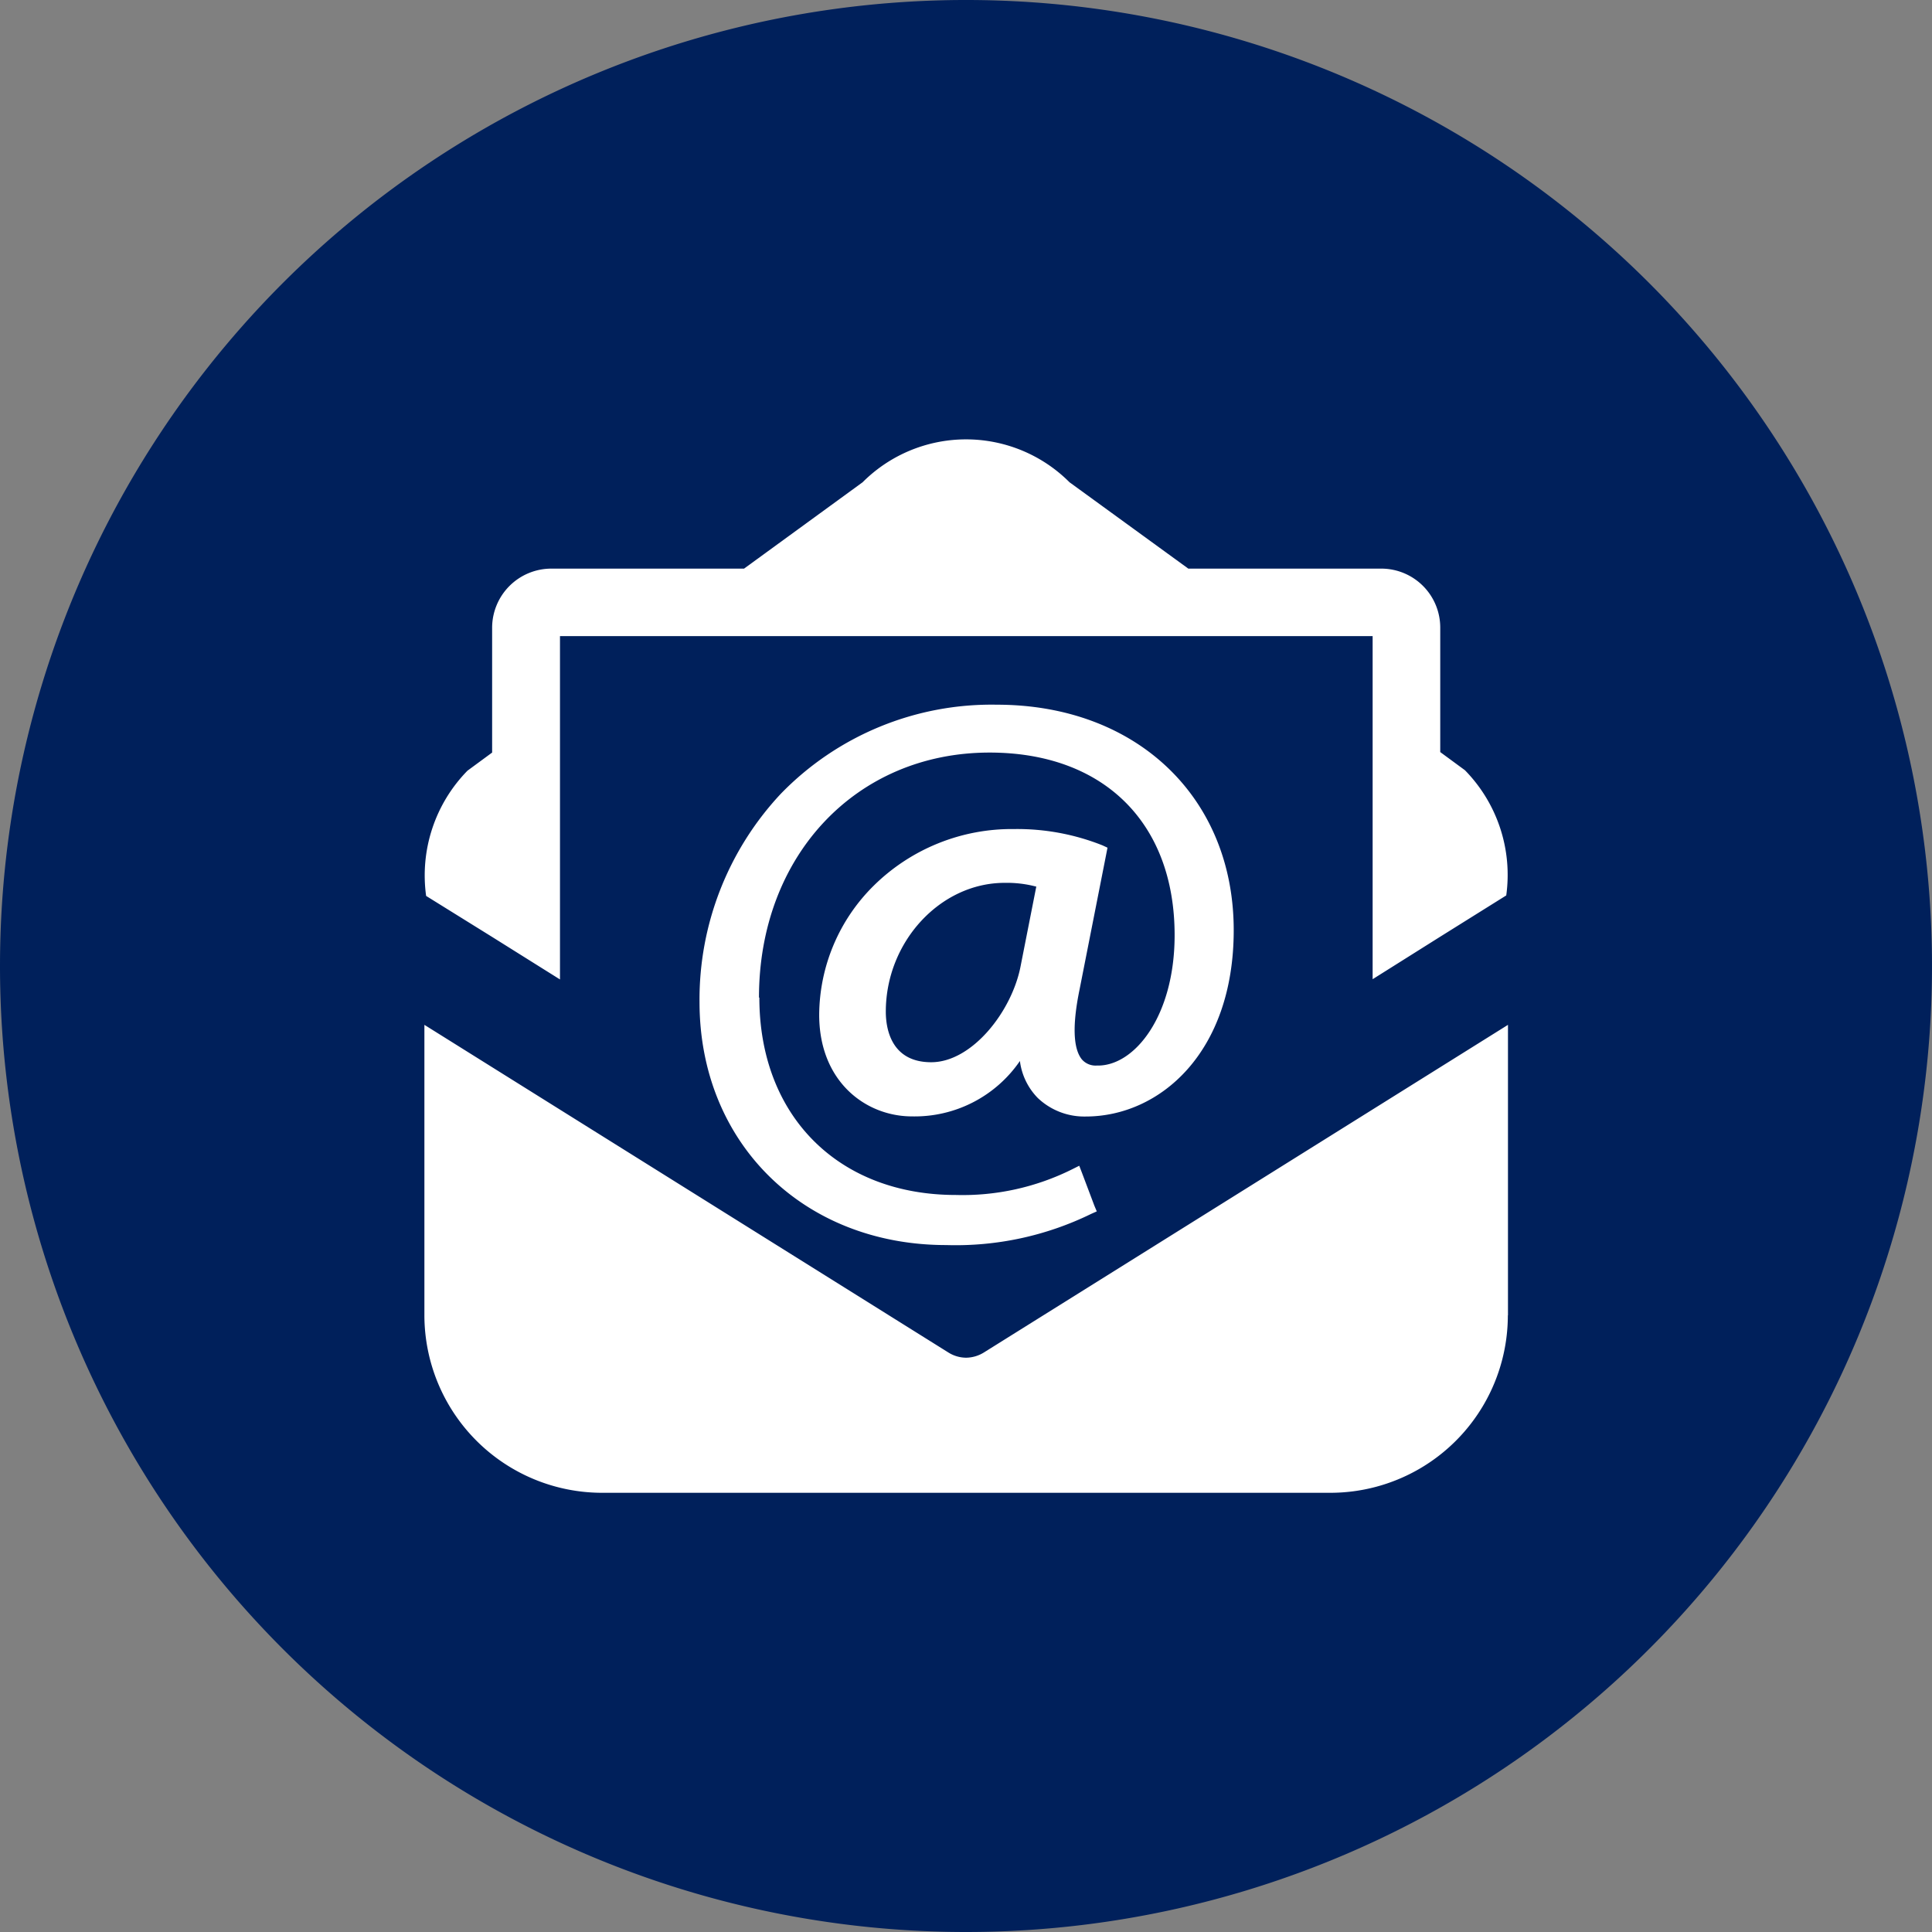 <?xml version="1.0" encoding="utf-8"?>
<svg xmlns="http://www.w3.org/2000/svg" viewBox="0 0 156.6 156.6">
  <rect x="0" y="0" width="156.6" height="156.6" fill="#808080" stroke="none"/>
  <path d="m78.3 156.6a78.3 78.3 0 1 0 -78.3-78.3 78.3 78.3 0 0 0 78.3 78.3" fill="#00205b"/>
  <path d="m122.09 72.58a12.12 12.12 0 0 0 -3.35-10.15l-2-1.47v-10.06a4.78 4.78 0 0 0 -4.79-4.81h-15.63l-9.63-7a11.85 11.85 0 0 0 -16.77 0l-9.61 7h-15.62a4.8 4.8 0 0 0 -4.8 4.81v10.1l-2 1.47a12.13 12.13 0 0 0 -3.35 10.15l5.36 3.33 5.49 3.44v-27.83h65.87v27.81l5.47-3.44zm-38.09-.73-1.26 6.39c-.68 3.69-3.93 7.86-7.26 7.86s-3.68-2.86-3.68-4.1c0-5.66 4.42-10.44 9.63-10.44a9.29 9.29 0 0 1 2.54.3m-22.45 9c0-11.48 7.86-19.86 18.69-19.86 9.23 0 15 5.68 15 14.8 0 6.53-3.22 10.57-6.21 10.57h-.13a1.47 1.47 0 0 1 -1.17-.49c-.51-.62-.94-2.07-.19-5.7l2.18-11.06.08-.41-.41-.19a18.68 18.68 0 0 0 -7.16-1.32 15.93 15.93 0 0 0 -11.38 4.59 14.84 14.84 0 0 0 -4.42 10.46c0 5.43 3.78 8.24 7.52 8.24a10.34 10.34 0 0 0 8.75-4.49 5.21 5.21 0 0 0 1.45 3 5.47 5.47 0 0 0 3.88 1.5c6 0 12-5.17 12-15.1 0-10.79-7.9-18.28-19.2-18.28a23.79 23.79 0 0 0 -17.51 7.22 24.39 24.39 0 0 0 -6.59 16.87c0 11.43 8.42 19.71 20 19.71a25 25 0 0 0 11.73-2.52l.47-.21-.19-.45-1-2.65-.23-.6-.6.3a19.9 19.9 0 0 1 -9.4 2.07c-9.55 0-15.93-6.43-15.93-16m60.68 25.77v-23.56l-42.47 26.55a2.79 2.79 0 0 1 -1.45.43 2.73 2.73 0 0 1 -1.45-.43l-42.46-26.55v23.54a14.41 14.41 0 0 0 14.42 14.39h59a14.39 14.39 0 0 0 14.4-14.4" fill="#fff"/>
</svg>